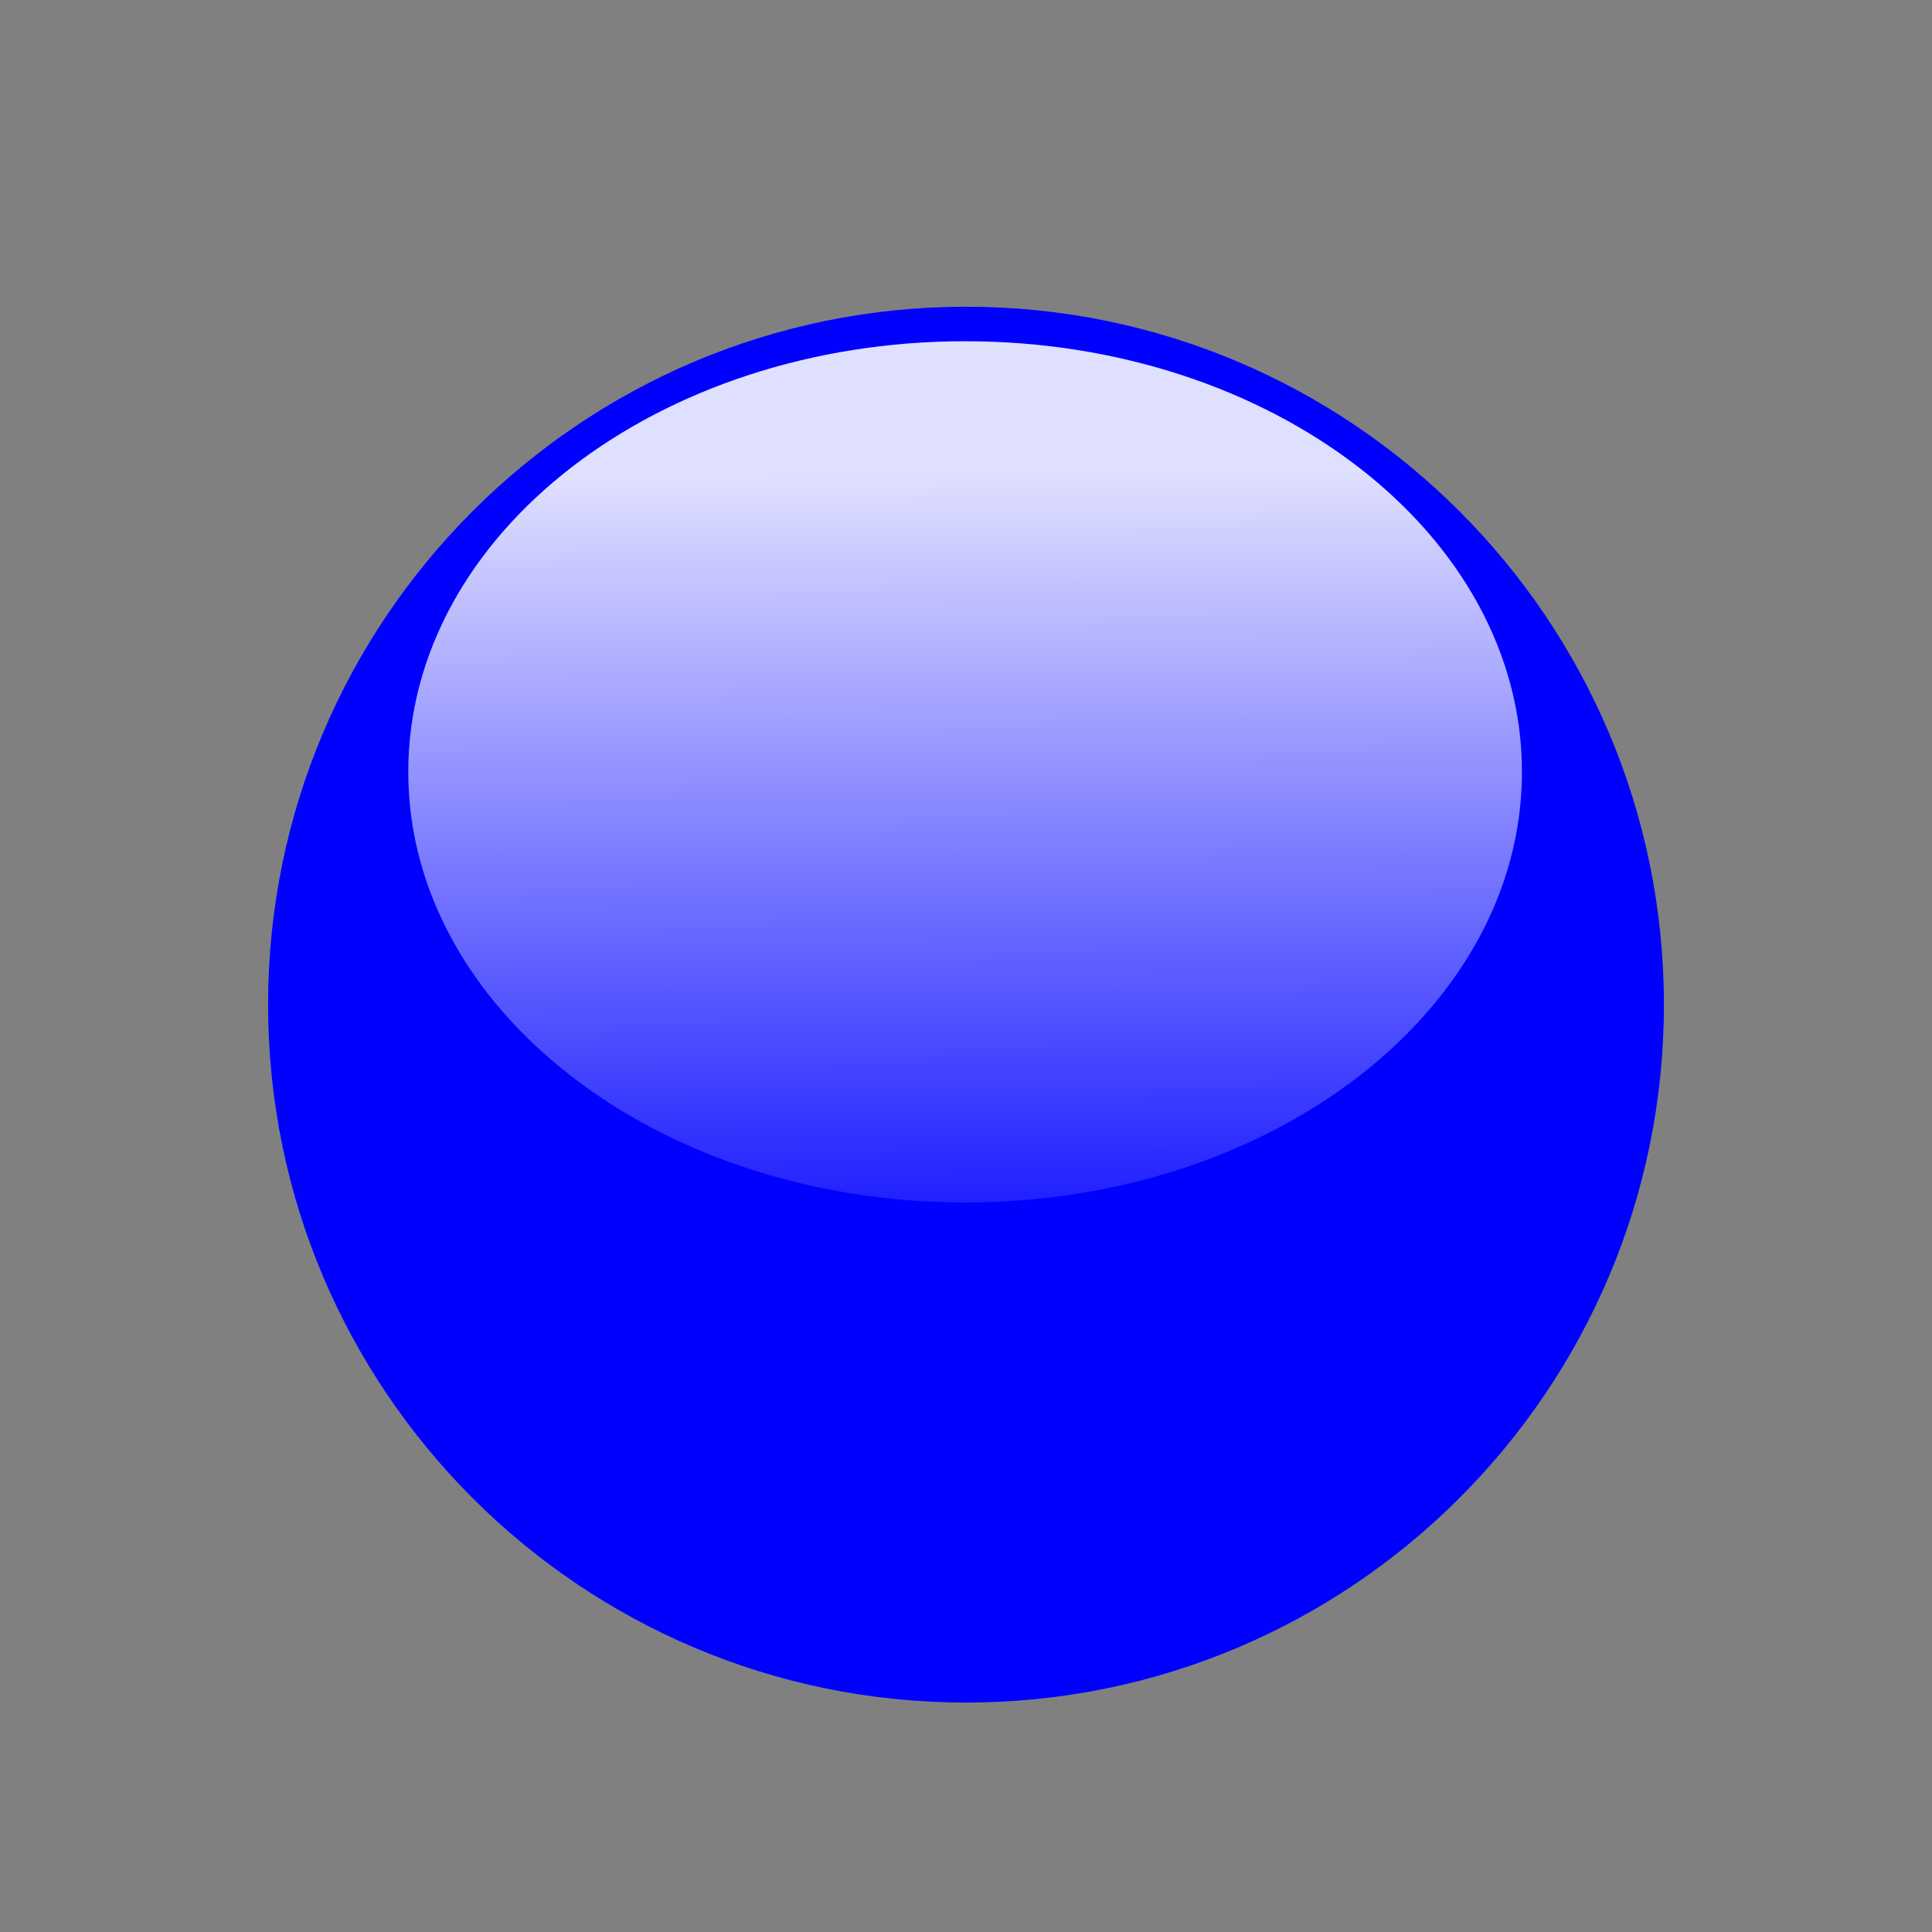 <?xml version="1.0"?><svg width="50" height="50" xmlns="http://www.w3.org/2000/svg" xmlns:xlink="http://www.w3.org/1999/xlink">
 <rect width="100%" height="100%" fill="#808080" stroke="none"/>
 <title>Bubble Blue</title>
 <defs>
  <linearGradient id="linearGradient6686" x1="0.578" x2="0.567" xlink:href="#linearGradient6506" y1="1.146" y2="0.154"/>
  <linearGradient id="linearGradient6506">
   <stop id="stop6508" offset="0" stop-opacity="0" stop-color="#ffffff"/>
   <stop id="stop6510" offset="1" stop-opacity="0.875" stop-color="#ffffff"/>
  </linearGradient>
 </defs>
 <g>
  <title>Layer 1</title>
  <path d="m43.062,26c0,9.97 -8.092,18.062 -18.062,18.062c-9.97,0 -18.062,-8.092 -18.062,-18.062c0,-9.97 8.092,-18.062 18.062,-18.062c9.97,0 18.062,8.092 18.062,18.062z" id="path6662" stroke-miterlimit="4" stroke-linejoin="round" stroke-linecap="round" stroke-width="0.8" fill="#0000ff"/>
  <path d="m39.388,19.975c0,6.152 -6.456,11.145 -14.411,11.145c-7.955,0 -14.411,-4.993 -14.411,-11.145c0,-6.152 6.456,-11.144 14.411,-11.144c7.955,0 14.411,4.993 14.411,11.144z" id="path6664" stroke-miterlimit="4" stroke-linejoin="round" stroke-linecap="round" stroke-width="0.8" fill="url(#linearGradient6686)"/>
 </g>
</svg>